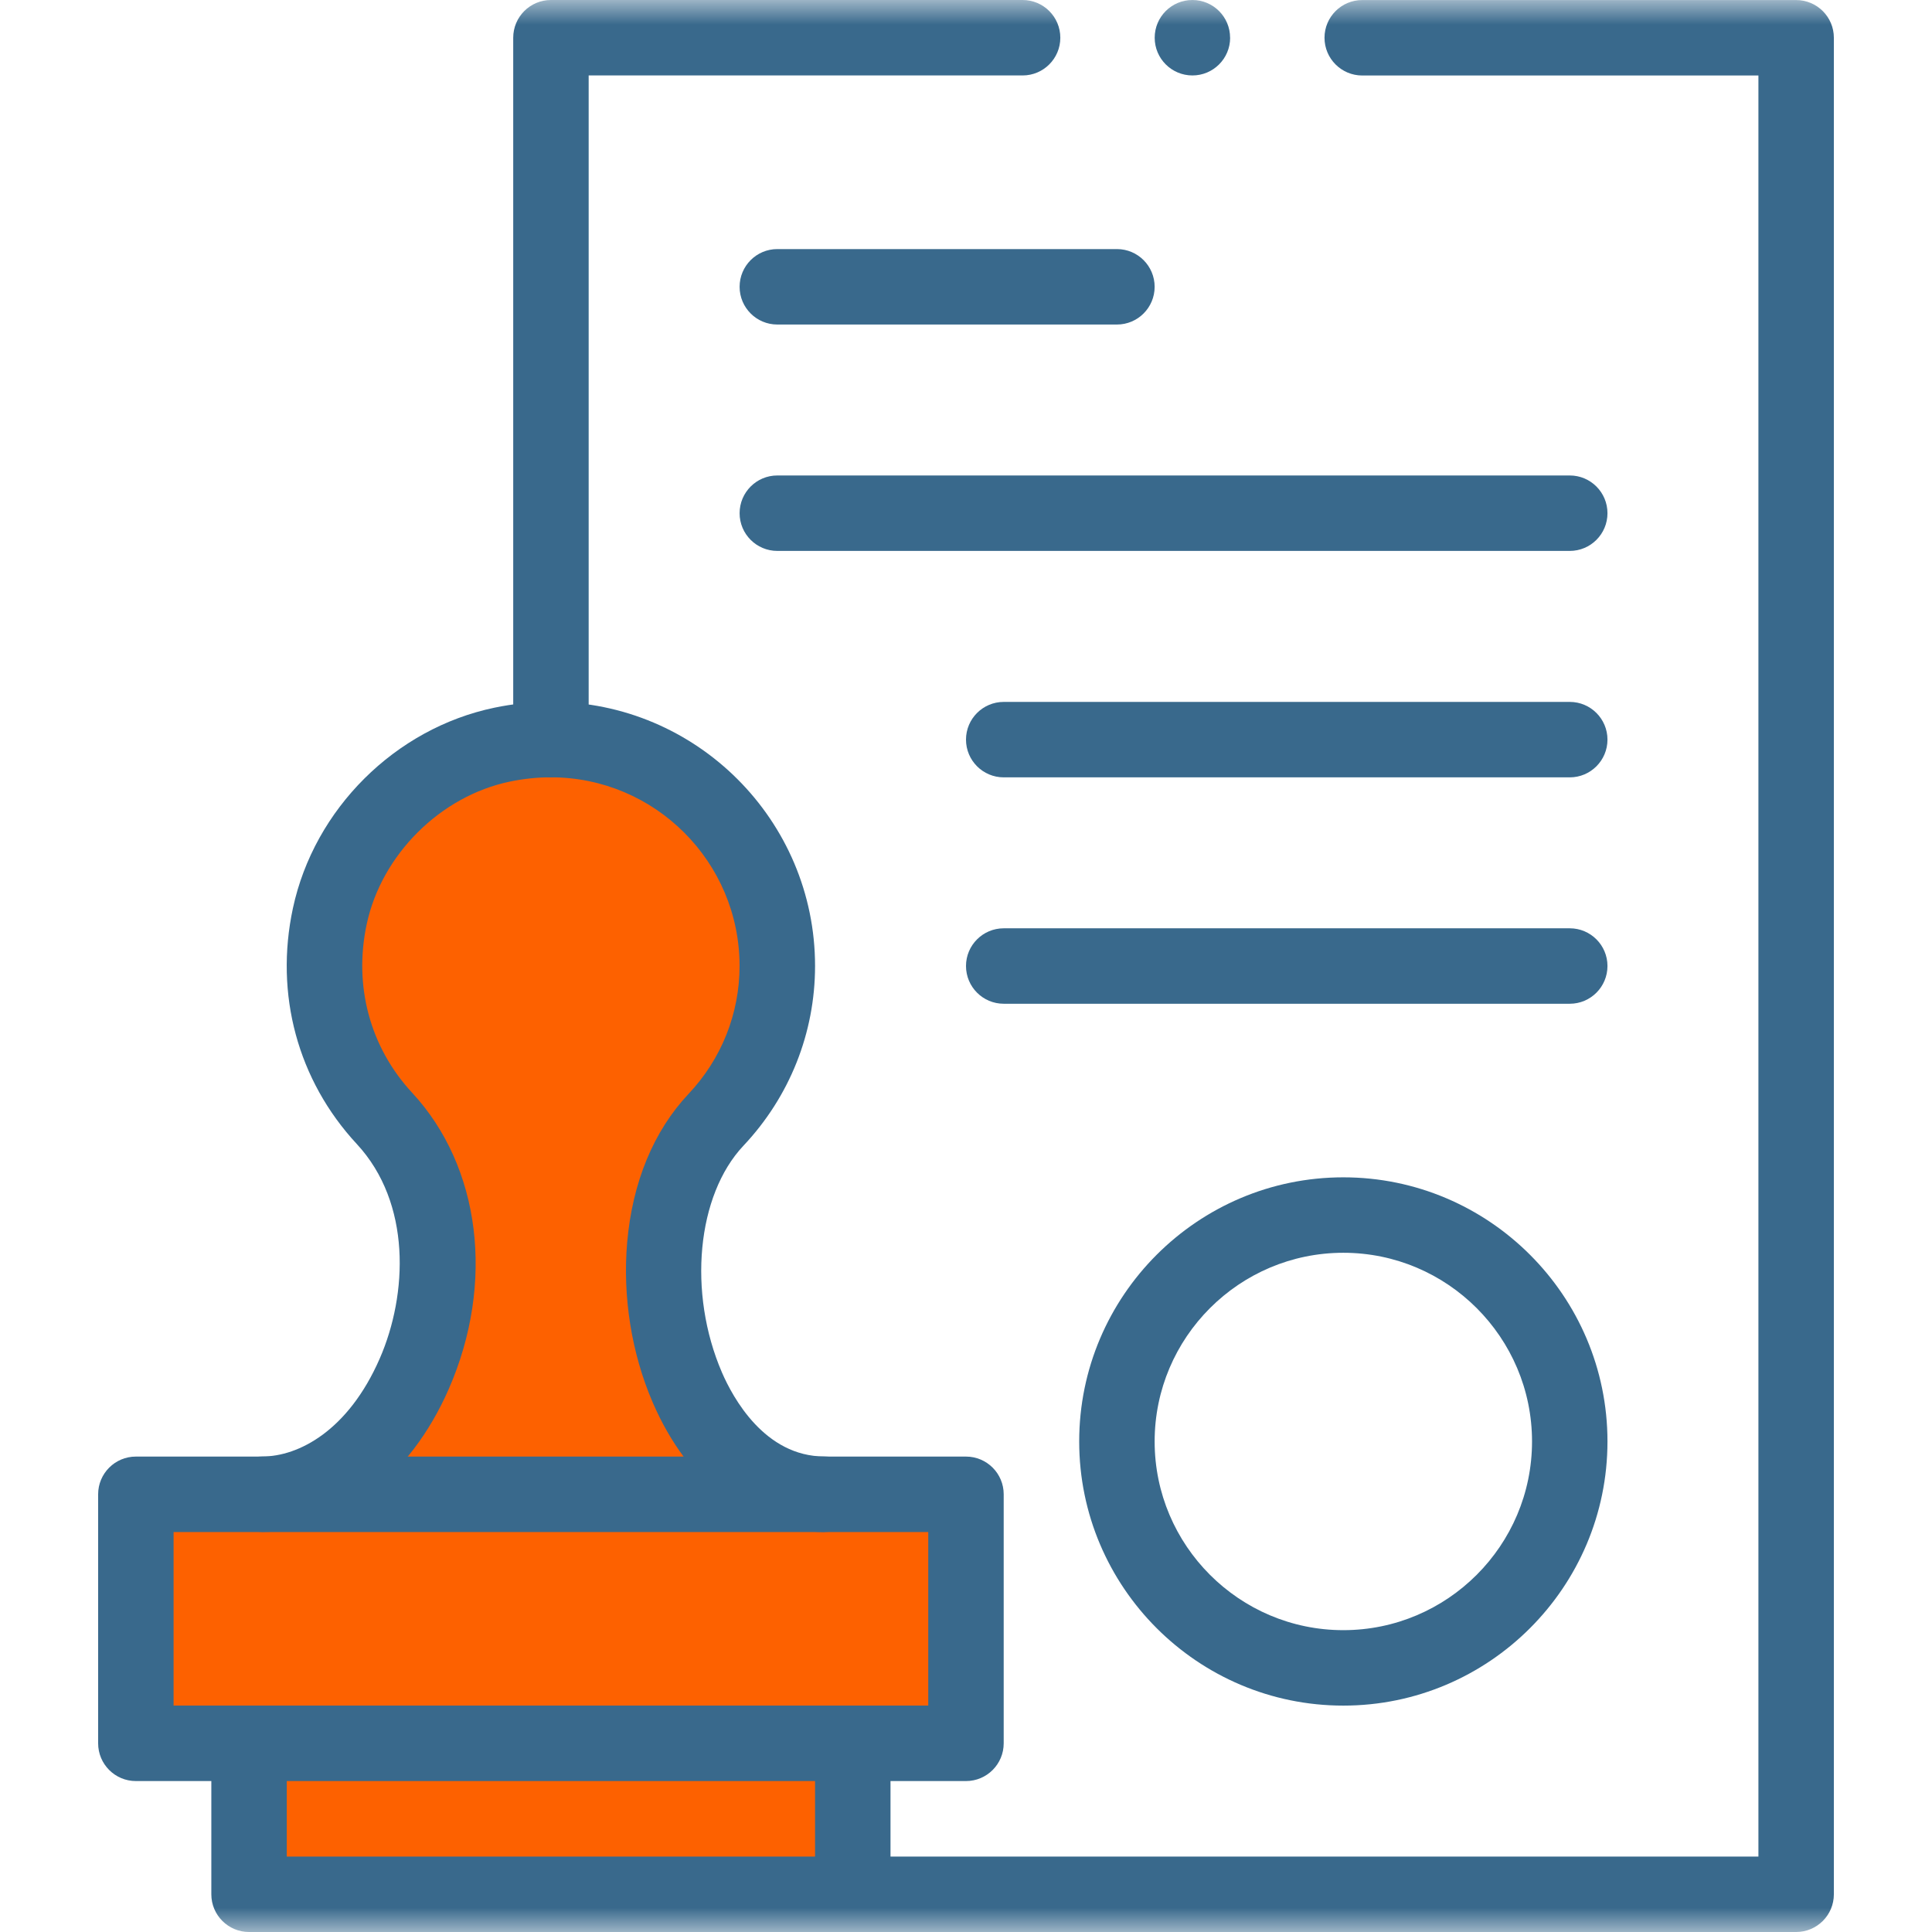 <svg width="39" height="39" viewBox="0 0 39 39" fill="none" xmlns="http://www.w3.org/2000/svg">
<g clip-path="url(#clip0_8_223)">
<path d="M6.741 29.936C6.741 29.936 9.712 26.508 8.227 23.994C6.741 21.481 5.941 17.025 7.141 16.453C8.341 15.882 11.883 14.93 11.883 14.93C11.883 14.93 16.053 17.196 15.768 18.853C15.482 20.509 13.825 23.709 13.825 23.709L13.996 28.108L15.539 29.936L18.852 30.45L19.195 35.249H16.967L17.081 38.219H4.799V35.363L2.228 34.677L2.742 30.221L6.741 29.936Z" fill="#FD6100"/>
<mask id="mask0_8_223" style="mask-type:luminance" maskUnits="userSpaceOnUse" x="0" y="0" width="39" height="40">
<path d="M39 0H0V39H39V0Z" fill="white"/>
</mask>
<g mask="url(#mask0_8_223)">
<path d="M16.643 30.926C15.157 30.926 13.893 29.972 13.175 28.308C12.749 27.321 12.566 26.175 12.66 25.082C12.765 23.868 13.194 22.831 13.899 22.082C14.563 21.378 14.929 20.461 14.929 19.499C14.929 17.399 13.22 15.691 11.12 15.691C10.846 15.691 10.566 15.72 10.29 15.778C8.89 16.07 7.703 17.252 7.403 18.653C7.135 19.9 7.469 21.141 8.319 22.058C9.703 23.55 9.994 25.897 9.061 28.034C8.283 29.817 6.841 30.924 5.297 30.924C4.876 30.924 4.535 30.584 4.535 30.163C4.535 29.742 4.876 29.401 5.297 29.401C6.025 29.401 7.029 28.882 7.665 27.425C8.231 26.128 8.308 24.286 7.202 23.093C6.01 21.807 5.54 20.072 5.913 18.333C6.343 16.33 7.977 14.704 9.979 14.286C10.357 14.207 10.741 14.167 11.121 14.167C14.06 14.167 16.453 16.559 16.453 19.499C16.453 20.851 15.939 22.139 15.008 23.127C14.066 24.126 13.879 26.094 14.573 27.704C14.794 28.214 15.437 29.401 16.643 29.401C17.063 29.401 17.404 29.742 17.404 30.163C17.404 30.584 17.063 30.924 16.643 30.924L16.643 30.926Z" fill="#39698C"/>
<path d="M19.5 35.953H2.742C2.322 35.953 1.981 35.612 1.981 35.191V30.164C1.981 29.744 2.322 29.403 2.742 29.403H19.5C19.92 29.403 20.261 29.744 20.261 30.164V35.191C20.261 35.612 19.92 35.953 19.5 35.953ZM3.504 34.429H18.738V30.926H3.504V34.429Z" fill="#39698C"/>
<path d="M17.215 39H5.027C4.607 39 4.266 38.659 4.266 38.239V35.192C4.266 34.772 4.607 34.431 5.027 34.431C5.448 34.431 5.789 34.772 5.789 35.192V37.477H16.453V35.192C16.453 34.772 16.794 34.431 17.215 34.431C17.635 34.431 17.976 34.772 17.976 35.192V38.239C17.976 38.659 17.635 39 17.215 39Z" fill="#39698C"/>
<path d="M27.117 34.43C24.177 34.43 21.785 32.038 21.785 29.098C21.785 26.158 24.177 23.766 27.117 23.766C30.057 23.766 32.449 26.158 32.449 29.098C32.449 32.038 30.057 34.43 27.117 34.43ZM27.117 25.289C25.017 25.289 23.308 26.998 23.308 29.098C23.308 31.198 25.017 32.907 27.117 32.907C29.217 32.907 30.926 31.198 30.926 29.098C30.926 26.998 29.217 25.289 27.117 25.289Z" fill="#39698C"/>
<path d="M22.547 6.551H15.691C15.271 6.551 14.93 6.21 14.93 5.79C14.93 5.369 15.271 5.028 15.691 5.028H22.547C22.967 5.028 23.308 5.369 23.308 5.79C23.308 6.21 22.967 6.551 22.547 6.551Z" fill="#39698C"/>
<path d="M31.688 11.121H15.691C15.271 11.121 14.93 10.78 14.93 10.36C14.93 9.939 15.271 9.598 15.691 9.598H31.688C32.108 9.598 32.449 9.939 32.449 10.36C32.449 10.78 32.108 11.121 31.688 11.121Z" fill="#39698C"/>
<path d="M31.688 15.692H20.262C19.841 15.692 19.5 15.351 19.5 14.93C19.5 14.51 19.841 14.169 20.262 14.169H31.688C32.108 14.169 32.449 14.51 32.449 14.93C32.449 15.351 32.108 15.692 31.688 15.692Z" fill="#39698C"/>
<path d="M31.688 20.262H20.262C19.841 20.262 19.5 19.921 19.5 19.5C19.5 19.08 19.841 18.739 20.262 18.739H31.688C32.108 18.739 32.449 19.08 32.449 19.5C32.449 19.921 32.108 20.262 31.688 20.262Z" fill="#39698C"/>
<path d="M24.832 0.762C24.832 1.182 24.491 1.523 24.071 1.523C23.65 1.523 23.309 1.182 23.309 0.762C23.309 0.341 23.649 0 24.07 0C24.491 0 24.831 0.341 24.831 0.762" fill="#39698C"/>
<path d="M11.121 15.692C10.701 15.692 10.36 15.351 10.36 14.93V0.762C10.36 0.341 10.701 0 11.121 0H20.643C21.063 0 21.404 0.341 21.404 0.762C21.404 1.182 21.063 1.523 20.643 1.523H11.883V14.93C11.883 15.35 11.542 15.691 11.122 15.691L11.121 15.692Z" fill="#39698C"/>
<path d="M36.258 39H17.215C16.795 39 16.454 38.659 16.454 38.239C16.454 37.818 16.795 37.477 17.215 37.477H35.496V1.524H27.498C27.078 1.524 26.737 1.183 26.737 0.762C26.737 0.342 27.078 0.001 27.498 0.001H36.258C36.678 0.001 37.019 0.342 37.019 0.762V38.239C37.019 38.659 36.678 39 36.258 39Z" fill="#39698C"/>
</g>
</g>
<defs>
<clipPath id="clip0_8_223">
<rect width="39" height="39" fill="white" transform="translate(0 0)"/>
</clipPath>
</defs>
</svg>